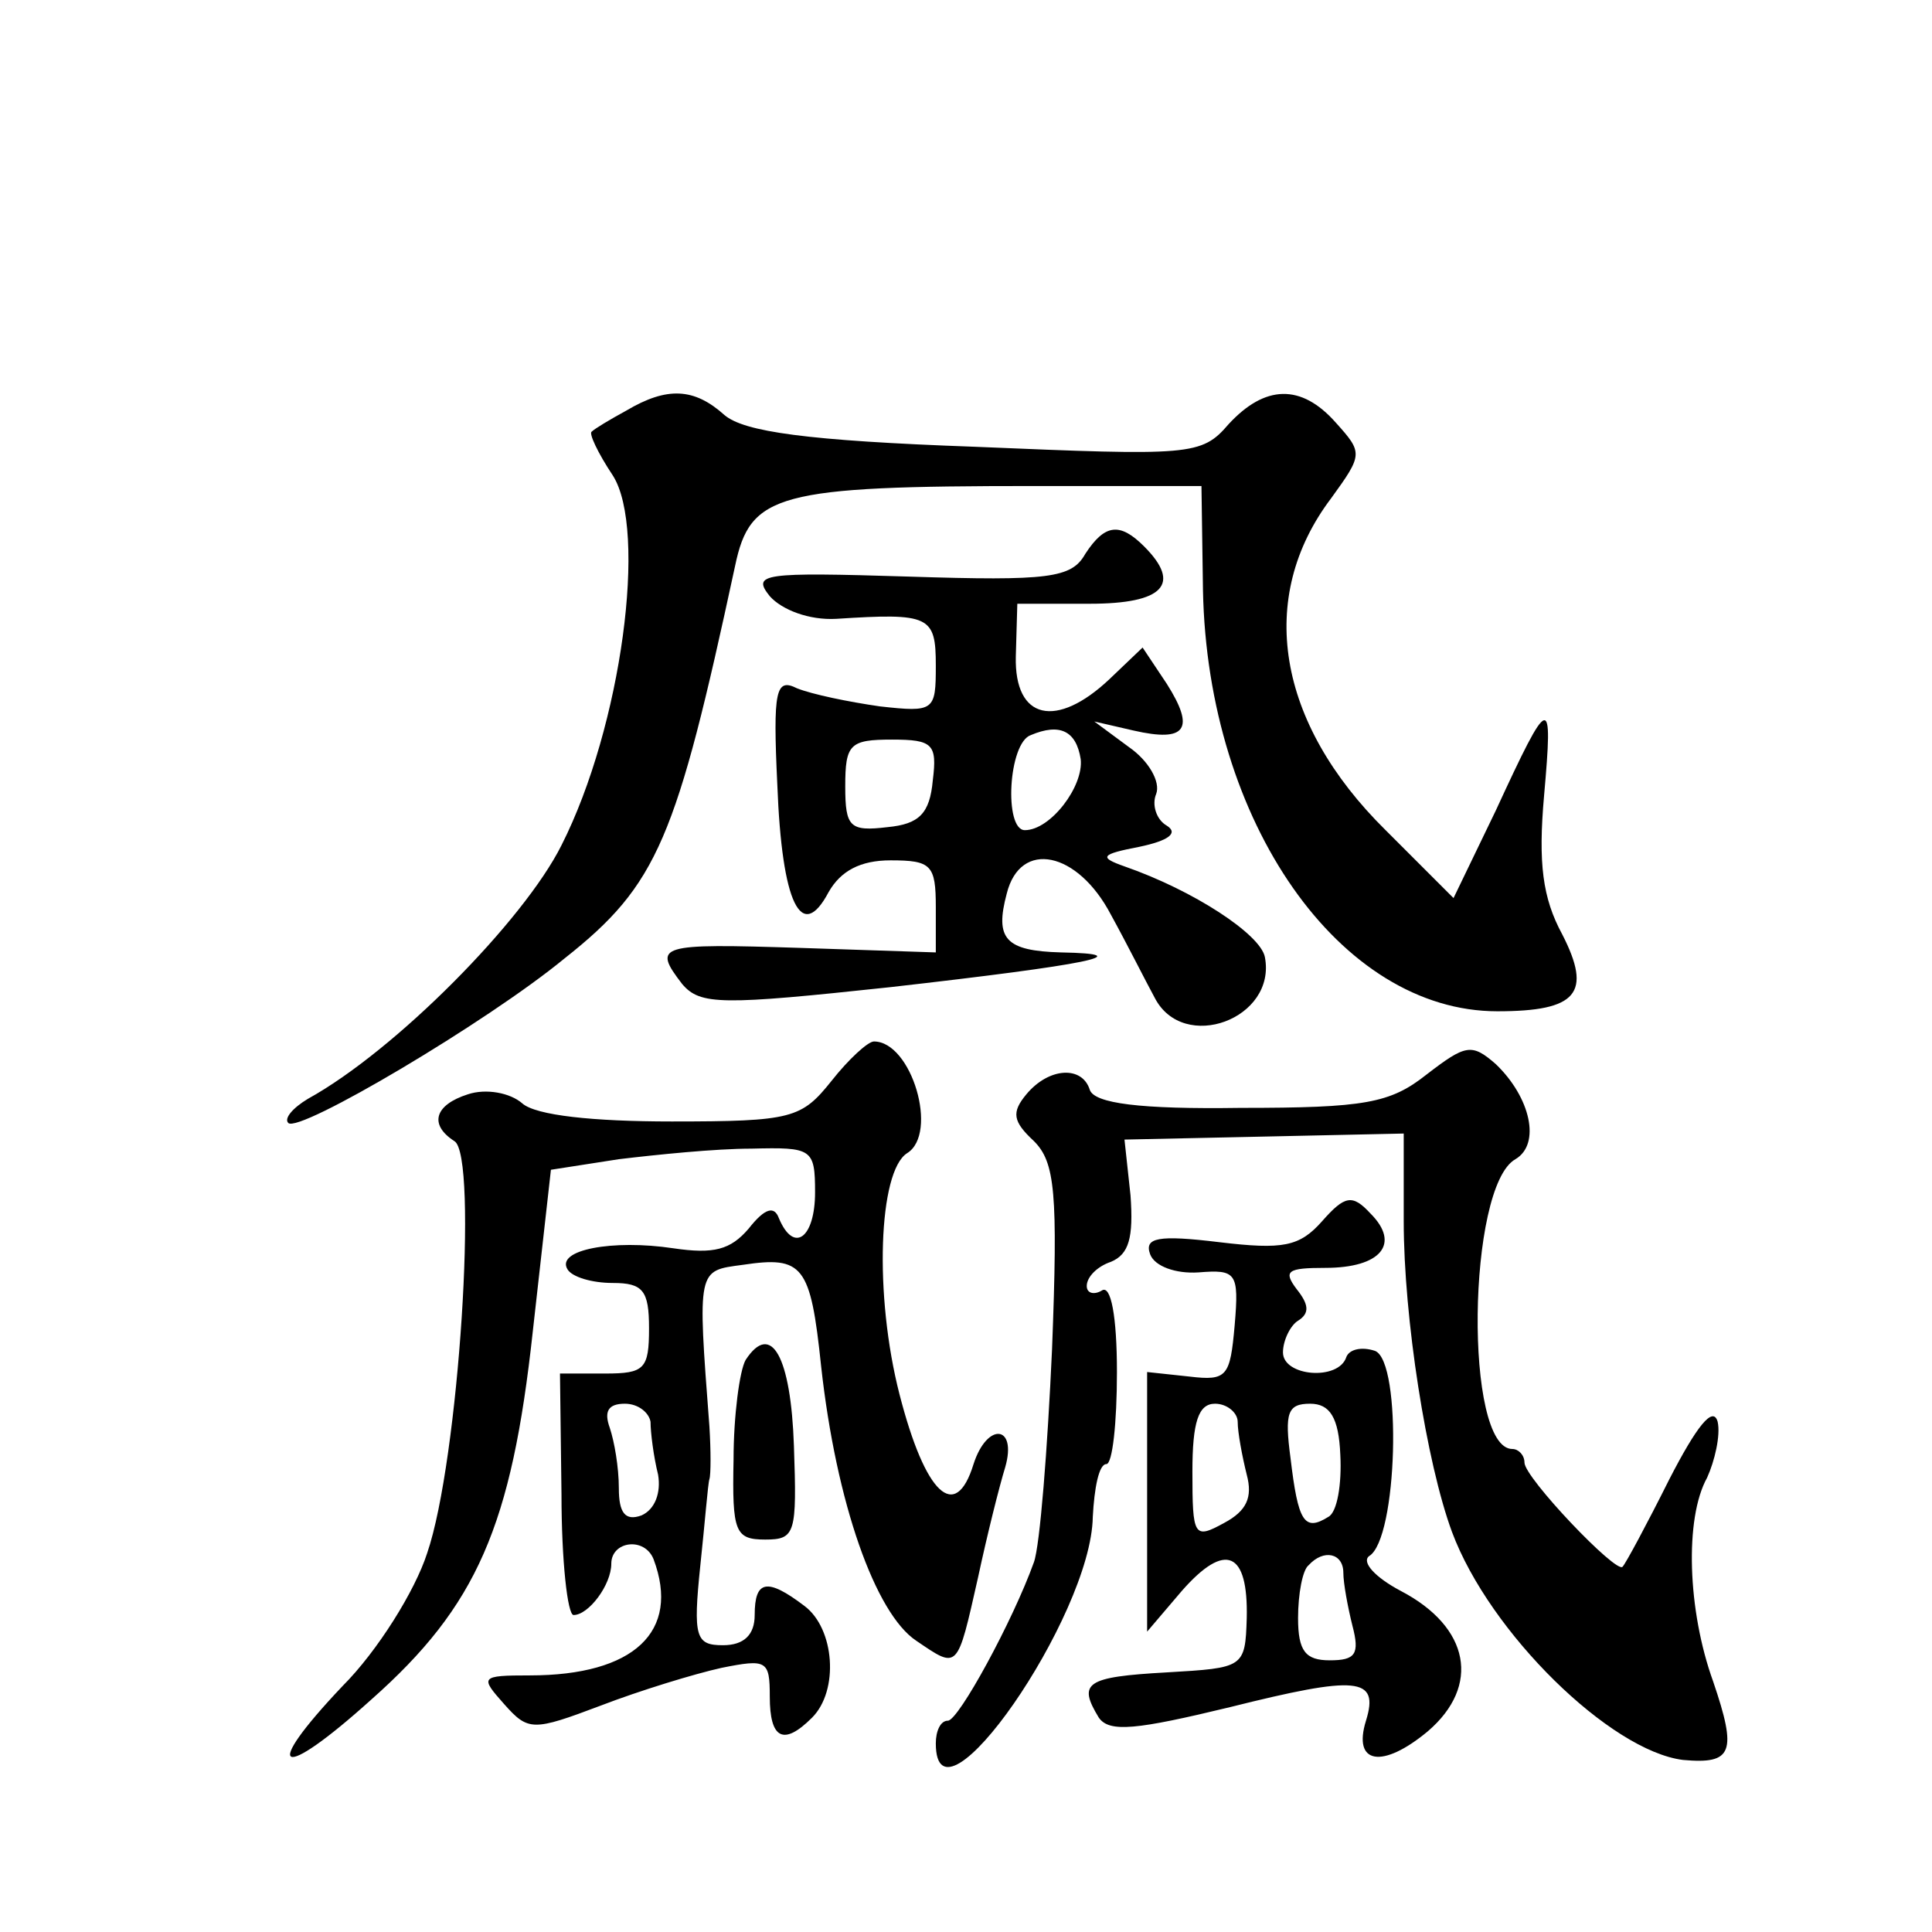 <?xml version="1.0" standalone="no"?>
<!DOCTYPE svg PUBLIC "-//W3C//DTD SVG 20010904//EN"
 "http://www.w3.org/TR/2001/REC-SVG-20010904/DTD/svg10.dtd">
<svg version="1.0" xmlns="http://www.w3.org/2000/svg"
 width="128pt" height="128pt" viewBox="0 0 128 128"
 preserveAspectRatio="xMidYMid meet">
<g transform="translate(0,128) scale(0.1,-0.1)"
fill="#0" stroke="none">
<path d="M415 1008 c-11 -6 -21 -12 -23 -14 -2 -1 4 -14 14 -29 23 -36 6 -166 -34
-245 -25 -50 -110 -136 -168 -168 -10 -6 -16 -13 -13 -16 7 -7 132 67 183 109 62
49 74 79 113 260 10 48 28 53 198 53 l111 0 1 -69 c3 -154 91 -279 195 -279 53
0 63 12 43 51 -13 24 -16 47 -12 92 6 68 4 68 -32 -10 l-28 -58 -45 45 c-72 71
-86 154 -36 220 21 29 21 30 3 50 -23 26 -47 25 -71 -1 -18 -21 -25 -21 -168 -15
-112 4 -153 10 -166 21 -20 18 -38 19 -65 3z M719 913 c-9 -16 -24 -18 -117 -15
-97 3 -104 2 -92 -13 8 -9 26 -16 44 -15 62 4 66 2 66 -31 0 -30 -1 -31 -37 -27
-21 3 -45 8 -55 12 -14 7 -16 -1 -13 -64 3 -79 16 -105 34 -71 8 14 21 21 41 21
27 0 30 -3 30 -31 l0 -30 -90 3 c-94 3 -98 2 -78 -24 12 -14 26 -14 138 -2 132
15 166 22 113 23 -37 1 -44 9 -36 39 9 36 47 28 69 -14 11 -20 23 -44 29 -55 19
-37 81 -14 73 27 -3 15 -47 44 -93 60 -17 6 -16 8 10 13 19 4 26 9 18 14 -7 4 -10
14 -7 21 3 8 -5 22 -18 31 l-23 17 26 -6 c35 -8 41 1 22 31 l-16 24 -22 -21 c-35
-33 -63 -27 -62 15 l1 35 48 0 c49 0 61 13 36 38 -16 16 -26 15 -39 -5z m-3 -136
c2 -18 -20 -47 -37 -47 -14 0 -11 58 4 63 19 8 30 3 33 -16z m-98 -14 c-2 -22 -9
-29 -30 -31 -25 -3 -28 0 -28 27 0 28 3 31 31 31 27 0 30 -3 27 -27z M551 564 c-20
-25 -26 -27 -106 -27 -52 0 -90 4 -99 12 -8 7 -24 10 -36 6 -22 -7 -26 -20 -9 -31
16 -9 3 -212 -18 -273 -8 -25 -33 -65 -56 -88 -55 -58 -42 -64 19 -9 70 62 93 115
107 244 l12 107 45 7 c25 3 64 7 88 7 40 1 42 0 42 -29 0 -30 -14 -41 -24 -17 -3
8 -9 7 -20 -7 -12 -14 -23 -17 -50 -13 -40 6 -78 -1 -70 -14 3 -5 16 -9 30 -9 20
0 24 -5 24 -30 0 -27 -3 -30 -29 -30 l-30 0 1 -80 c0 -44 4 -80 8 -80 10 0 25 20
25 34 0 15 22 18 28 3 18 -48 -13 -77 -82 -77 -33 0 -33 -1 -17 -19 16 -18 19 -18
64 -1 26 10 62 21 80 25 30 6 32 5 32 -19 0 -28 9 -33 28 -14 18 18 15 59 -5 74
-25 19 -33 17 -33 -6 0 -13 -7 -20 -21 -20 -18 0 -20 5 -15 53 3 28 5 54 6 57 1
3 1 19 0 35 -8 105 -8 103 22 107 40 6 45 0 52 -67 10 -91 36 -164 63 -182 28 -19
27 -20 41 42 6 28 14 60 18 73 8 28 -12 30 -21 2 -12 -39 -32 -20 -49 46 -17 66
-14 148 5 160 21 13 3 74 -22 74 -4 0 -17 -12 -28 -26z m-120 -226 c0 -7 2 -23
5 -35 2 -12 -2 -23 -11 -27 -11 -4 -15 2 -15 18 0 14 -3 31 -6 40 -4 11 -1 16 10
16 9 0 16 -6 17 -12z M945 568 c-24 -19 -41 -22 -123 -22 -67 -1 -97 3 -100 12
-5 16 -27 15 -42 -3 -10 -12 -9 -18 5 -31 14 -14 16 -34 12 -138 -3 -66 -8 -130
-12 -141 -14 -39 -50 -105 -57 -105 -5 0 -8 -7 -8 -15 0 -64 103 84 104 150 1 19
4 35 9 35 4 0 7 27 7 61 0 37 -4 58 -10 54 -5 -3 -10 -2 -10 3 0 6 7 13 16 16 12
5 15 16 13 44 l-4 37 93 2 92 2 0 -58 c0 -64 15 -160 32 -206 25 -67 105 -145 153
-151 33 -3 36 5 20 52 -17 47 -19 108 -4 135 5 11 9 28 7 37 -3 11 -14 -3 -32 -38
-15 -30 -29 -56 -31 -58 -4 -5 -65 59 -65 69 0 5 -4 9 -8 9 -32 0 -30 174 2 192
17 10 10 41 -13 63 -16 14 -20 13 -46 -7z M876 471 c-15 -17 -26 -19 -68 -14 -41
5 -50 3 -46 -8 3 -8 17 -13 32 -12 25 2 27 0 24 -35 -3 -34 -5 -37 -30 -34 l-28
3 0 -86 0 -86 23 27 c29 33 44 26 43 -18 -1 -33 -2 -33 -53 -36 -54 -3 -59 -7 -45
-30 7 -10 25 -8 87 7 84 21 99 20 90 -9 -9 -29 11 -32 41 -7 35 30 28 69 -18 93
-17 9 -26 19 -21 23 19 11 22 129 4 136 -9 3 -17 1 -19 -4 -5 -16 -42 -13 -42 3
0 8 5 18 10 21 8 5 7 11 -1 21 -9 12 -6 14 19 14 37 0 50 16 30 36 -12 13 -17 12
-32 -5z m-56 -133 c0 -7 3 -23 6 -35 4 -15 0 -24 -15 -32 -20 -11 -21 -9 -21 34
0 33 4 45 15 45 8 0 15 -6 15 -12z m68 -22 c1 -19 -2 -38 -8 -41 -16 -10 -20 -3
-25 39 -4 30 -2 36 13 36 13 0 19 -9 20 -34z m2 -78 c0 -7 3 -23 6 -35 5 -19 2
-23 -15 -23 -16 0 -21 6 -21 28 0 16 3 32 7 35 10 11 23 8 23 -5z M494 379 c-4
-7 -8 -37 -8 -66 -1 -48 1 -53 21 -53 20 0 21 4 19 62 -2 59 -15 83 -32 57z"/>
</g>
</svg>
